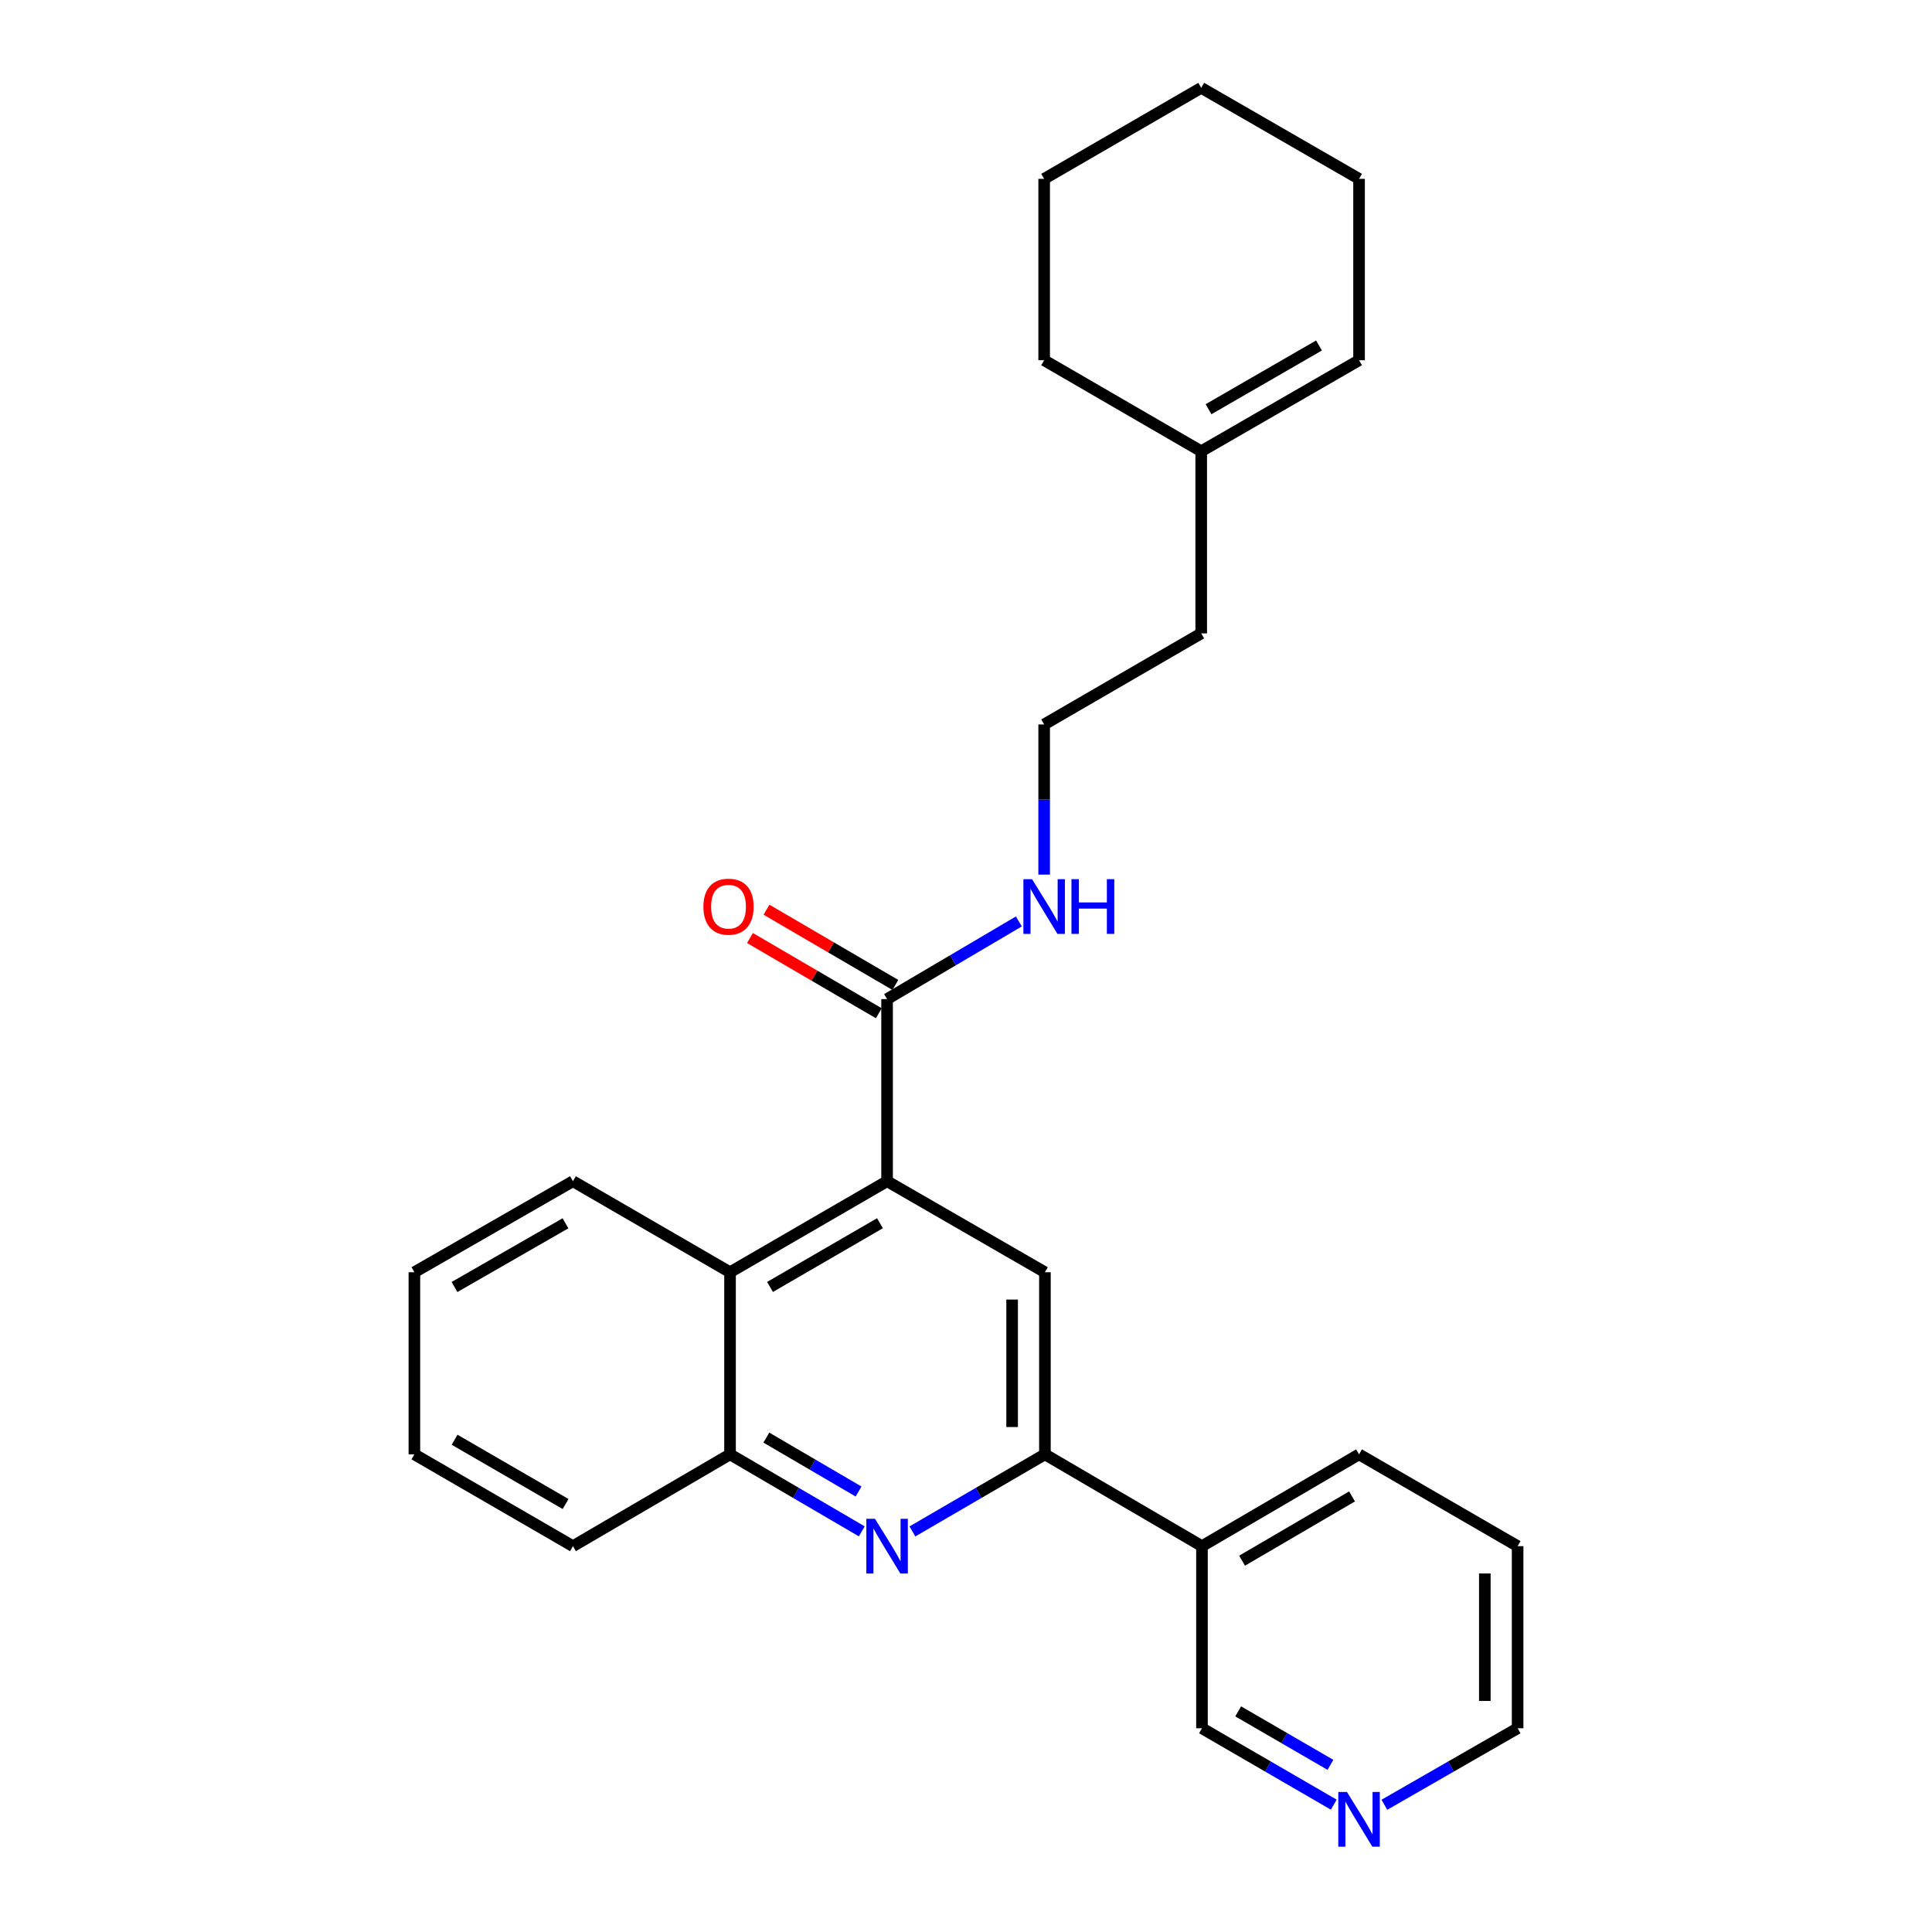 <?xml version='1.0' encoding='iso-8859-1'?>
<svg version='1.1' baseProfile='full'
              xmlns='http://www.w3.org/2000/svg'
                      xmlns:rdkit='http://www.rdkit.org/xml'
                      xmlns:xlink='http://www.w3.org/1999/xlink'
                  xml:space='preserve'
width='1000px' height='1000px' viewBox='0 0 1000 1000'>
<!-- END OF HEADER -->
<rect style='opacity:1.0;fill:#FFFFFF;stroke:none' width='1000' height='1000' x='0' y='0'> </rect>
<path class='bond-2' d='M 459.153,611.392 L 540.847,658.508' style='fill:none;fill-rule:evenodd;stroke:#000000;stroke-width:6px;stroke-linecap:butt;stroke-linejoin:miter;stroke-opacity:1' />
<path class='bond-3' d='M 459.153,611.392 L 459.153,517.132' style='fill:none;fill-rule:evenodd;stroke:#000000;stroke-width:6px;stroke-linecap:butt;stroke-linejoin:miter;stroke-opacity:1' />
<path class='bond-4' d='M 459.153,611.392 L 377.864,658.508' style='fill:none;fill-rule:evenodd;stroke:#000000;stroke-width:6px;stroke-linecap:butt;stroke-linejoin:miter;stroke-opacity:1' />
<path class='bond-4' d='M 455.469,633.141 L 398.567,666.122' style='fill:none;fill-rule:evenodd;stroke:#000000;stroke-width:6px;stroke-linecap:butt;stroke-linejoin:miter;stroke-opacity:1' />
<path class='bond-0' d='M 446.059,792.635 L 411.962,772.702' style='fill:none;fill-rule:evenodd;stroke:#0000FF;stroke-width:6px;stroke-linecap:butt;stroke-linejoin:miter;stroke-opacity:1' />
<path class='bond-0' d='M 411.962,772.702 L 377.864,752.768' style='fill:none;fill-rule:evenodd;stroke:#000000;stroke-width:6px;stroke-linecap:butt;stroke-linejoin:miter;stroke-opacity:1' />
<path class='bond-0' d='M 444.394,772.006 L 420.525,758.053' style='fill:none;fill-rule:evenodd;stroke:#0000FF;stroke-width:6px;stroke-linecap:butt;stroke-linejoin:miter;stroke-opacity:1' />
<path class='bond-0' d='M 420.525,758.053 L 396.657,744.1' style='fill:none;fill-rule:evenodd;stroke:#000000;stroke-width:6px;stroke-linecap:butt;stroke-linejoin:miter;stroke-opacity:1' />
<path class='bond-26' d='M 472.256,792.668 L 506.551,772.718' style='fill:none;fill-rule:evenodd;stroke:#0000FF;stroke-width:6px;stroke-linecap:butt;stroke-linejoin:miter;stroke-opacity:1' />
<path class='bond-26' d='M 506.551,772.718 L 540.847,752.768' style='fill:none;fill-rule:evenodd;stroke:#000000;stroke-width:6px;stroke-linecap:butt;stroke-linejoin:miter;stroke-opacity:1' />
<path class='bond-1' d='M 540.847,752.768 L 540.847,658.508' style='fill:none;fill-rule:evenodd;stroke:#000000;stroke-width:6px;stroke-linecap:butt;stroke-linejoin:miter;stroke-opacity:1' />
<path class='bond-1' d='M 523.878,738.629 L 523.878,672.647' style='fill:none;fill-rule:evenodd;stroke:#000000;stroke-width:6px;stroke-linecap:butt;stroke-linejoin:miter;stroke-opacity:1' />
<path class='bond-6' d='M 540.847,752.768 L 622.136,800.29' style='fill:none;fill-rule:evenodd;stroke:#000000;stroke-width:6px;stroke-linecap:butt;stroke-linejoin:miter;stroke-opacity:1' />
<path class='bond-8' d='M 463.431,509.805 L 430.083,490.335' style='fill:none;fill-rule:evenodd;stroke:#000000;stroke-width:6px;stroke-linecap:butt;stroke-linejoin:miter;stroke-opacity:1' />
<path class='bond-8' d='M 430.083,490.335 L 396.736,470.865' style='fill:none;fill-rule:evenodd;stroke:#FF0000;stroke-width:6px;stroke-linecap:butt;stroke-linejoin:miter;stroke-opacity:1' />
<path class='bond-8' d='M 454.875,524.459 L 421.528,504.989' style='fill:none;fill-rule:evenodd;stroke:#000000;stroke-width:6px;stroke-linecap:butt;stroke-linejoin:miter;stroke-opacity:1' />
<path class='bond-8' d='M 421.528,504.989 L 388.18,485.519' style='fill:none;fill-rule:evenodd;stroke:#FF0000;stroke-width:6px;stroke-linecap:butt;stroke-linejoin:miter;stroke-opacity:1' />
<path class='bond-10' d='M 459.153,517.132 L 493.252,497.034' style='fill:none;fill-rule:evenodd;stroke:#000000;stroke-width:6px;stroke-linecap:butt;stroke-linejoin:miter;stroke-opacity:1' />
<path class='bond-10' d='M 493.252,497.034 L 527.352,476.936' style='fill:none;fill-rule:evenodd;stroke:#0000FF;stroke-width:6px;stroke-linecap:butt;stroke-linejoin:miter;stroke-opacity:1' />
<path class='bond-5' d='M 377.864,658.508 L 377.864,752.768' style='fill:none;fill-rule:evenodd;stroke:#000000;stroke-width:6px;stroke-linecap:butt;stroke-linejoin:miter;stroke-opacity:1' />
<path class='bond-14' d='M 377.864,658.508 L 296.557,611.392' style='fill:none;fill-rule:evenodd;stroke:#000000;stroke-width:6px;stroke-linecap:butt;stroke-linejoin:miter;stroke-opacity:1' />
<path class='bond-16' d='M 377.864,752.768 L 296.557,800.29' style='fill:none;fill-rule:evenodd;stroke:#000000;stroke-width:6px;stroke-linecap:butt;stroke-linejoin:miter;stroke-opacity:1' />
<path class='bond-12' d='M 622.136,800.29 L 622.136,894.55' style='fill:none;fill-rule:evenodd;stroke:#000000;stroke-width:6px;stroke-linecap:butt;stroke-linejoin:miter;stroke-opacity:1' />
<path class='bond-17' d='M 622.136,800.29 L 703.443,752.768' style='fill:none;fill-rule:evenodd;stroke:#000000;stroke-width:6px;stroke-linecap:butt;stroke-linejoin:miter;stroke-opacity:1' />
<path class='bond-17' d='M 642.894,807.811 L 699.809,774.547' style='fill:none;fill-rule:evenodd;stroke:#000000;stroke-width:6px;stroke-linecap:butt;stroke-linejoin:miter;stroke-opacity:1' />
<path class='bond-7' d='M 621.749,233.579 L 621.749,327.839' style='fill:none;fill-rule:evenodd;stroke:#000000;stroke-width:6px;stroke-linecap:butt;stroke-linejoin:miter;stroke-opacity:1' />
<path class='bond-11' d='M 621.749,233.579 L 703.443,186.454' style='fill:none;fill-rule:evenodd;stroke:#000000;stroke-width:6px;stroke-linecap:butt;stroke-linejoin:miter;stroke-opacity:1' />
<path class='bond-11' d='M 625.524,211.812 L 682.71,178.824' style='fill:none;fill-rule:evenodd;stroke:#000000;stroke-width:6px;stroke-linecap:butt;stroke-linejoin:miter;stroke-opacity:1' />
<path class='bond-19' d='M 621.749,233.579 L 540.451,186.454' style='fill:none;fill-rule:evenodd;stroke:#000000;stroke-width:6px;stroke-linecap:butt;stroke-linejoin:miter;stroke-opacity:1' />
<path class='bond-9' d='M 690.354,934.089 L 656.245,914.319' style='fill:none;fill-rule:evenodd;stroke:#0000FF;stroke-width:6px;stroke-linecap:butt;stroke-linejoin:miter;stroke-opacity:1' />
<path class='bond-9' d='M 656.245,914.319 L 622.136,894.55' style='fill:none;fill-rule:evenodd;stroke:#000000;stroke-width:6px;stroke-linecap:butt;stroke-linejoin:miter;stroke-opacity:1' />
<path class='bond-9' d='M 688.63,913.477 L 664.754,899.638' style='fill:none;fill-rule:evenodd;stroke:#0000FF;stroke-width:6px;stroke-linecap:butt;stroke-linejoin:miter;stroke-opacity:1' />
<path class='bond-9' d='M 664.754,899.638 L 640.877,885.8' style='fill:none;fill-rule:evenodd;stroke:#000000;stroke-width:6px;stroke-linecap:butt;stroke-linejoin:miter;stroke-opacity:1' />
<path class='bond-28' d='M 716.549,934.15 L 751.032,914.35' style='fill:none;fill-rule:evenodd;stroke:#0000FF;stroke-width:6px;stroke-linecap:butt;stroke-linejoin:miter;stroke-opacity:1' />
<path class='bond-28' d='M 751.032,914.35 L 785.514,894.55' style='fill:none;fill-rule:evenodd;stroke:#000000;stroke-width:6px;stroke-linecap:butt;stroke-linejoin:miter;stroke-opacity:1' />
<path class='bond-13' d='M 540.451,452.699 L 540.451,413.836' style='fill:none;fill-rule:evenodd;stroke:#0000FF;stroke-width:6px;stroke-linecap:butt;stroke-linejoin:miter;stroke-opacity:1' />
<path class='bond-13' d='M 540.451,413.836 L 540.451,374.974' style='fill:none;fill-rule:evenodd;stroke:#000000;stroke-width:6px;stroke-linecap:butt;stroke-linejoin:miter;stroke-opacity:1' />
<path class='bond-20' d='M 703.443,186.454 L 703.443,92.58' style='fill:none;fill-rule:evenodd;stroke:#000000;stroke-width:6px;stroke-linecap:butt;stroke-linejoin:miter;stroke-opacity:1' />
<path class='bond-15' d='M 540.451,374.974 L 621.749,327.839' style='fill:none;fill-rule:evenodd;stroke:#000000;stroke-width:6px;stroke-linecap:butt;stroke-linejoin:miter;stroke-opacity:1' />
<path class='bond-22' d='M 296.557,611.392 L 214.486,658.508' style='fill:none;fill-rule:evenodd;stroke:#000000;stroke-width:6px;stroke-linecap:butt;stroke-linejoin:miter;stroke-opacity:1' />
<path class='bond-22' d='M 292.694,633.176 L 235.245,666.157' style='fill:none;fill-rule:evenodd;stroke:#000000;stroke-width:6px;stroke-linecap:butt;stroke-linejoin:miter;stroke-opacity:1' />
<path class='bond-27' d='M 296.557,800.29 L 214.486,752.768' style='fill:none;fill-rule:evenodd;stroke:#000000;stroke-width:6px;stroke-linecap:butt;stroke-linejoin:miter;stroke-opacity:1' />
<path class='bond-27' d='M 292.749,778.477 L 235.299,745.212' style='fill:none;fill-rule:evenodd;stroke:#000000;stroke-width:6px;stroke-linecap:butt;stroke-linejoin:miter;stroke-opacity:1' />
<path class='bond-21' d='M 703.443,752.768 L 785.514,800.29' style='fill:none;fill-rule:evenodd;stroke:#000000;stroke-width:6px;stroke-linecap:butt;stroke-linejoin:miter;stroke-opacity:1' />
<path class='bond-18' d='M 785.514,894.55 L 785.514,800.29' style='fill:none;fill-rule:evenodd;stroke:#000000;stroke-width:6px;stroke-linecap:butt;stroke-linejoin:miter;stroke-opacity:1' />
<path class='bond-18' d='M 768.546,880.411 L 768.546,814.429' style='fill:none;fill-rule:evenodd;stroke:#000000;stroke-width:6px;stroke-linecap:butt;stroke-linejoin:miter;stroke-opacity:1' />
<path class='bond-24' d='M 540.451,186.454 L 540.451,92.58' style='fill:none;fill-rule:evenodd;stroke:#000000;stroke-width:6px;stroke-linecap:butt;stroke-linejoin:miter;stroke-opacity:1' />
<path class='bond-29' d='M 703.443,92.58 L 621.749,45.455' style='fill:none;fill-rule:evenodd;stroke:#000000;stroke-width:6px;stroke-linecap:butt;stroke-linejoin:miter;stroke-opacity:1' />
<path class='bond-23' d='M 214.486,658.508 L 214.486,752.768' style='fill:none;fill-rule:evenodd;stroke:#000000;stroke-width:6px;stroke-linecap:butt;stroke-linejoin:miter;stroke-opacity:1' />
<path class='bond-25' d='M 540.451,92.58 L 621.749,45.455' style='fill:none;fill-rule:evenodd;stroke:#000000;stroke-width:6px;stroke-linecap:butt;stroke-linejoin:miter;stroke-opacity:1' />
<path  class='atom-1' d='M 452.893 786.13
L 462.173 801.13
Q 463.093 802.61, 464.573 805.29
Q 466.053 807.97, 466.133 808.13
L 466.133 786.13
L 469.893 786.13
L 469.893 814.45
L 466.013 814.45
L 456.053 798.05
Q 454.893 796.13, 453.653 793.93
Q 452.453 791.73, 452.093 791.05
L 452.093 814.45
L 448.413 814.45
L 448.413 786.13
L 452.893 786.13
' fill='#0000FF'/>
<path  class='atom-9' d='M 364.082 469.295
Q 364.082 462.495, 367.442 458.695
Q 370.802 454.895, 377.082 454.895
Q 383.362 454.895, 386.722 458.695
Q 390.082 462.495, 390.082 469.295
Q 390.082 476.175, 386.682 480.095
Q 383.282 483.975, 377.082 483.975
Q 370.842 483.975, 367.442 480.095
Q 364.082 476.215, 364.082 469.295
M 377.082 480.775
Q 381.402 480.775, 383.722 477.895
Q 386.082 474.975, 386.082 469.295
Q 386.082 463.735, 383.722 460.935
Q 381.402 458.095, 377.082 458.095
Q 372.762 458.095, 370.402 460.895
Q 368.082 463.695, 368.082 469.295
Q 368.082 475.015, 370.402 477.895
Q 372.762 480.775, 377.082 480.775
' fill='#FF0000'/>
<path  class='atom-10' d='M 697.183 927.515
L 706.463 942.515
Q 707.383 943.995, 708.863 946.675
Q 710.343 949.355, 710.423 949.515
L 710.423 927.515
L 714.183 927.515
L 714.183 955.835
L 710.303 955.835
L 700.343 939.435
Q 699.183 937.515, 697.943 935.315
Q 696.743 933.115, 696.383 932.435
L 696.383 955.835
L 692.703 955.835
L 692.703 927.515
L 697.183 927.515
' fill='#0000FF'/>
<path  class='atom-11' d='M 534.191 455.055
L 543.471 470.055
Q 544.391 471.535, 545.871 474.215
Q 547.351 476.895, 547.431 477.055
L 547.431 455.055
L 551.191 455.055
L 551.191 483.375
L 547.311 483.375
L 537.351 466.975
Q 536.191 465.055, 534.951 462.855
Q 533.751 460.655, 533.391 459.975
L 533.391 483.375
L 529.711 483.375
L 529.711 455.055
L 534.191 455.055
' fill='#0000FF'/>
<path  class='atom-11' d='M 554.591 455.055
L 558.431 455.055
L 558.431 467.095
L 572.911 467.095
L 572.911 455.055
L 576.751 455.055
L 576.751 483.375
L 572.911 483.375
L 572.911 470.295
L 558.431 470.295
L 558.431 483.375
L 554.591 483.375
L 554.591 455.055
' fill='#0000FF'/>
</svg>
